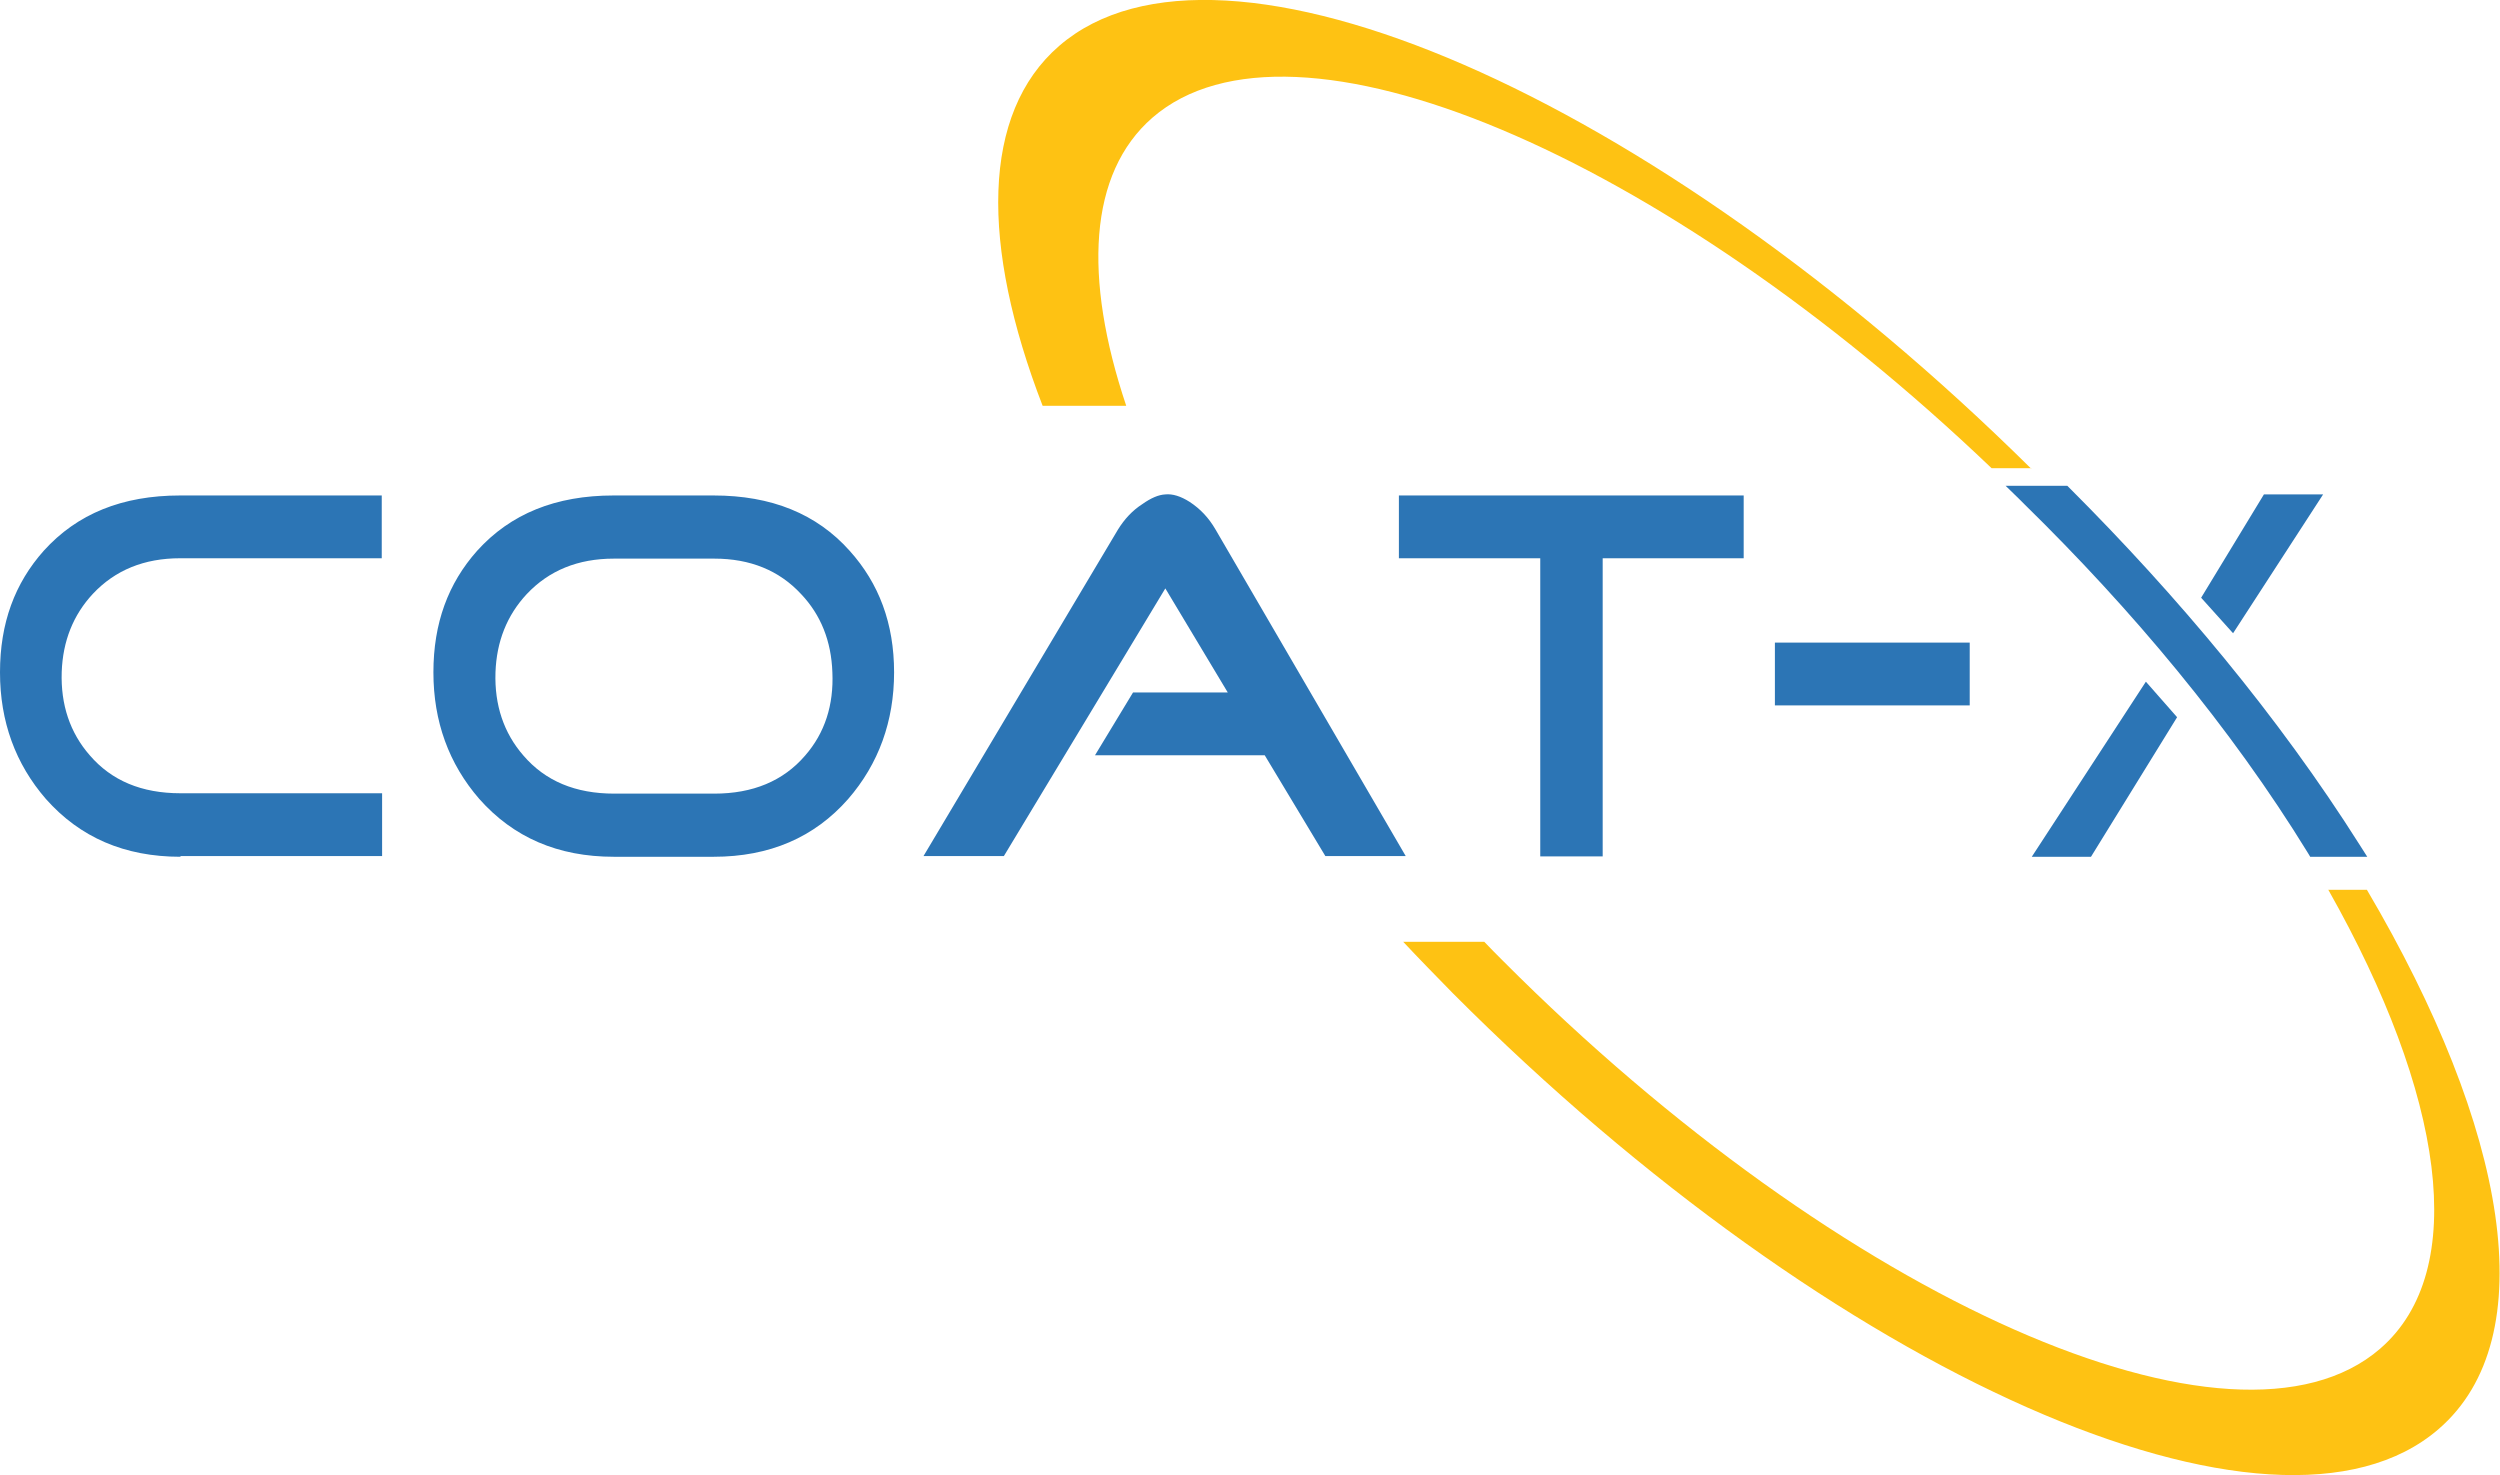 <svg xmlns="http://www.w3.org/2000/svg" id="Laag_2" data-name="Laag 2" viewBox="0 0 69.68 41.12"><defs><style>      .cls-1 {        fill: #2c75b5;      }      .cls-1, .cls-2 {        fill-rule: evenodd;      }      .cls-2 {        fill: #fec213;      }    </style></defs><g id="Layer_1" data-name="Layer 1"><g><path class="cls-1" d="m5.03,23.88c-1.56,0-2.8-.54-3.75-1.61-.85-.98-1.28-2.16-1.28-3.53s.41-2.48,1.22-3.39c.93-1.03,2.19-1.54,3.8-1.54h5.62v1.75h-5.62c-1,0-1.81.33-2.43.99-.55.59-.84,1.32-.87,2.18-.03.91.23,1.69.78,2.32.61.71,1.45,1.06,2.53,1.06h5.62v1.75h-5.62Zm12.08-8.31c-1,0-1.81.33-2.43.99-.55.59-.84,1.32-.87,2.18-.03.91.23,1.69.78,2.32.61.71,1.45,1.06,2.53,1.06h2.79c1.07,0,1.92-.35,2.53-1.06.55-.63.8-1.41.76-2.32-.03-.87-.32-1.6-.87-2.18-.61-.66-1.42-.99-2.42-.99h-2.79Zm0,8.31c-1.56,0-2.8-.54-3.75-1.61-.85-.98-1.28-2.16-1.28-3.53s.41-2.48,1.22-3.39c.93-1.03,2.19-1.54,3.8-1.54h2.79c1.61,0,2.87.51,3.79,1.54.82.91,1.24,2.03,1.24,3.39s-.43,2.55-1.28,3.53c-.94,1.07-2.19,1.61-3.75,1.61h-2.79Zm18.15-2.83h-4.74l1.06-1.75h2.64l-1.74-2.9-4.5,7.46h-2.24l5.42-9.1c.18-.29.4-.53.68-.71.24-.17.45-.26.64-.27.2-.02.43.05.68.21.29.19.53.44.72.77l5.3,9.1h-2.24l-1.69-2.81Zm9.41-5.49v8.31h-1.74v-8.31h-3.94v-1.75h9.61v1.75h-3.93Zm4.8,4.1h5.43v-1.75h-5.43v1.75Z"></path><path class="cls-2" d="m64.9,24.81c3.21,5.68,3.96,10.6,1.44,12.78-4.05,3.51-15-1.33-24.45-10.81-.18-.18-.35-.35-.52-.53h-2.26c.45.48.92.96,1.39,1.44,10.62,10.65,22.92,16.08,27.47,12.14,2.94-2.54,1.93-8.36-2-15.03h-1.08Zm-8.29-11.75C46.09,2.65,34.02-2.61,29.52,1.28c-2.17,1.88-2.19,5.55-.46,10.03h2.33c-1.2-3.58-1.05-6.48.73-8.03,3.9-3.38,14.2.99,23.39,9.77h1.11Z"></path><path class="cls-1" d="m59.81,19l-3.18,4.88h1.65l2.4-3.89-.87-.99Zm2.43-1.35l2.51-3.87h-1.65l-1.75,2.88.89.99h0Zm-6.35-4.11h1.73l.06.06c3.01,3.01,5.82,6.36,8.09,9.95l.21.33h-1.59l-.06-.1c-2.16-3.52-4.93-6.81-7.89-9.71-.05-.05-.11-.11-.16-.16l-.38-.37"></path></g></g></svg>
